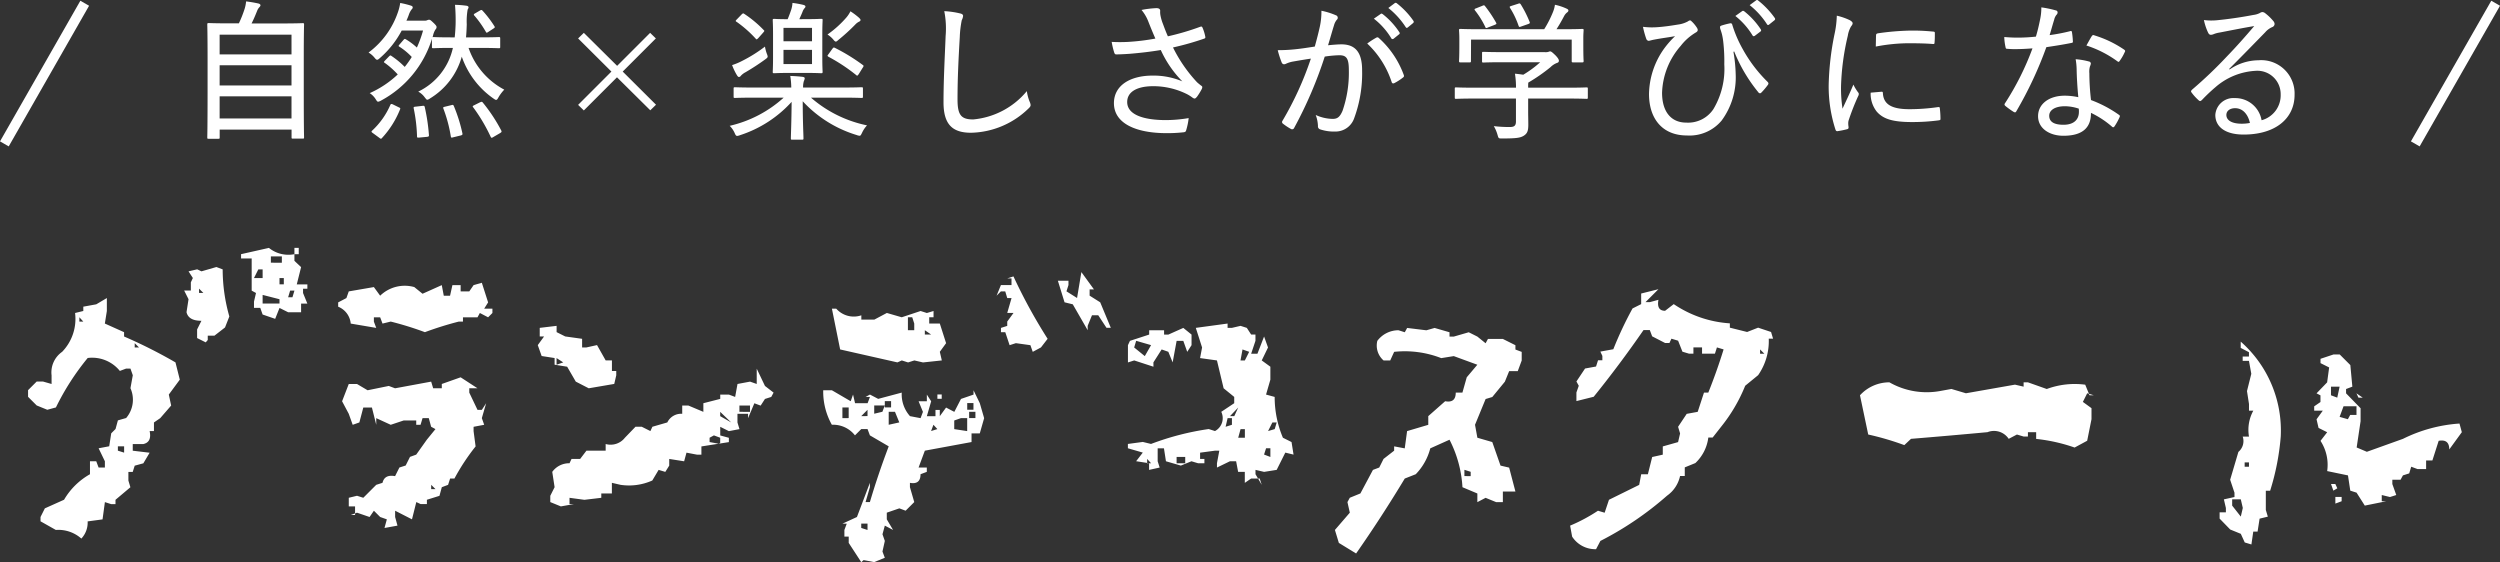 <?xml version="1.0" encoding="UTF-8"?> <svg xmlns="http://www.w3.org/2000/svg" width="248.868" height="55.958" viewBox="0 0 248.868 55.958"><rect x="0" y="0" width="248.868" height="55.958" fill="#333333" stroke="none"/><g id="logo" transform="translate(-93.066 38.825)"><path id="パス_53926" data-name="パス 53926" d="M8.164-1.211A3.444,3.444,0,0,0,5.625-2.07L4.1-2.93v-.43l.43-.859,1.914-.859A6.888,6.888,0,0,1,9.023-7.617V-8.906h.625l.234.625h.625v-.625L9.883-10.2l1.055-.2.2-1.289.43-.43.234-.859.82-.234a2.8,2.8,0,0,0,.43-2.969l.234-1.289-.234-.664h-.43l-.625.234a3.551,3.551,0,0,0-3.2-1.289,25.059,25.059,0,0,0-3.164,4.922l-.859.234-1.055-.43-.859-.859v-.664l.859-.859h.625L5.2-16.6v-.859A2.493,2.493,0,0,1,6.25-19.8a4.712,4.712,0,0,0,1.289-3.867l.82-.2v-.43l1.289-.234,1.055-.625v1.289l-.2,1.25,1.914.859v.43a49.579,49.579,0,0,1,5.117,2.578l.43,1.719-1.094,1.484.234,1.094L16.016-13.2l-.625.43v.859h-.43q.234,1.094-.625,1.289H13.281v.664l1.68.2-.625,1.055-.859.234-.2.625h-.43v.859l.2.664-1.484,1.25v.43h-.43l-.625-.2-.234,1.719-1.484.2A2.323,2.323,0,0,1,8.164-1.211Zm4.258-8.555v-.625H11.8v.43Zm1.484-10.469-.43-.43v.43Zm6.641-.508-.859-.43v-.859l.43-.859q-1.289,0-1.484-.859l.2-1.289L18.4-25.9h.664v-.82l.2-.43-.43-.664.859-.2.43.2,1.484-.43.625.234a17.125,17.125,0,0,0,.664,4.688l-.43,1.094-1.055.82.391.43-.391-.43h-.664v.43ZM8.359-22.812l-.391-.43v.43Zm19.1-.273-1.25-.43-.234-.664h-.625V-24.8l.2-.859-.43-.234v-3.2H24.063v-.43l2.773-.625a3.078,3.078,0,0,0,2.539.625v-.625h.43v.625h-.43v.664l.664.625-.43,1.719h1.055v.43h-.43v.43l.43,1.055h-.625v.859H28.75l-.859-.43Zm.43-1.523v-.43l-1.68-.43v.859Zm1.289-.625.2-.664h-.43l-.2.664Zm-8.867-.43-.43-.43v.43Zm8.008-.859v-.625h-.43v.625Zm-2.109-.625v-.859h-.43l-.43.859Zm1.914-1.523V-29.3H27.031v.625ZM38.341-2.266l.234-.859-.664-.234-.625-.625-.43.625-1.25-.43-.625.234h.43v-.859h-.625v-.859l.82-.2.625.2L37.52-6.562l.625-.2q.2-.859,1.25-.664l.43-.859.625-.2.43-.859L41.5-9.57l1.055-1.484.859-1.055-.43-.234-.234-.859H42.13l-.2.664H41.5v-.43h-1.25l-1.289.43L37.52-13.2v.664l-.43-1.719h-.859l-.391,1.484-.664.234-.391-1.094-.664-1.25.664-1.719h.82l1.055.625,2.109-.43.625.234,3.594-.664.2.664h.859v-.43l1.875-.664,1.68,1.094h-.82v.43l.82,1.719h.43l.43-.664-.43,1.484.234.664-1.055.2v.43l.2,1.523a21.242,21.242,0,0,0-2.109,3.2h-.43l-.2.625-.625.234-.234.859-1.25.391v.43h-.625l-.43-.2-.43,1.719L39.4-3.984v.625l.234.859Zm5.078-3.867-.43-.43v.43ZM42.364-21.758a31.981,31.981,0,0,0-3.4-1.055l-.82.2-.234-.625h-.625v.43l.234.625-2.539-.43a2,2,0,0,0-1.25-1.68v-.43l.82-.43.234-.664,2.5-.43.625.859a3.515,3.515,0,0,1,3.4-.859l.82.664,1.914-.859.2,1.055h.625l.234-1.055h.82v.625h.859l.43-.625.82-.234.625,1.953-.391.625h.82v.43l-.43.43-.82-.43-.234.43H46.153v.43h-.43A33.287,33.287,0,0,0,42.364-21.758ZM55.9-4.414l-1.055-.43v-.625l.43-.859-.234-1.523a2.075,2.075,0,0,1,1.719-.859l.2-.43h.859l.625-.82h1.914v-.664a1.808,1.808,0,0,0,1.914-.625l1.055-1.094h.625l.859.43.2-.43,1.484-.43a1.523,1.523,0,0,1,1.484-.859v-.82H68.6l1.484.625v-.859l1.68-.43v-.43h.859l.625.234.234-1.289,1.25-.234.664.234v-1.523l.82,1.719.859.664-.234.43-.625.2-.43.664-.625-.234L74.533-13.2v-.43H73.478v.859l.2.664-1.055.2-.859-.43v.859l.859.234v.43l-2.734.43v.82h-.43l-1.055-.2-.234.859-1.484-.234v.664l-.391.625-.664-.2L65-6.992a5.676,5.676,0,0,1-3.164.43l-.859-.2V-5.7H59.923v.43l-1.68.2-1.484-.2v.625h.43Zm15.859-6.211v-.625l-.625-.234-.43.234v.43Zm1.094-2.148-1.094-1.055v.43Zm1.875-1.055v-.625H73.673v.625ZM58.673-16.172l-1.289-.664-.859-1.484-1.25-.2v-.664l-1.289-.2L53.6-20.469l.625-.859h-.43v-.859l1.68-.2v.625l.859.43,1.68.234v.859h.43l1.055-.234.859,1.523h.625v1.055h.43v.43l-.2.859ZM56.134-18.75l-.664-.43v.664ZM85.8,1.133,84.553-.781v-.625h-.43V-2.07l.234-.625h-.43l1.445-.664,1.289-3.4v.43l-.43,1.484h.43q.82-2.773,1.875-5.547l-1.875-1.094-.234-.625H85.8l-.625.625a2.752,2.752,0,0,0-2.3-1.055,6.737,6.737,0,0,1-.859-3.437h.859l1.875,1.094.234-.664.2.859h1.25l.234-.625h-.43l.43-.234.82.43,2.344-.625a3.254,3.254,0,0,0,.82,2.344l1.055.2.234-.625-.43-1.055h.82v-.664l.43.664-.43,1.484h.859v-.625h.43v.625l.625-.859.82.43.664-1.289,1.25-.43v-.43l.625,1.289.43,1.484L97.6-11.68h-.82v.859l-4.648.859-.625,1.68h.82v.43l-.625.234q0,1.055-1.055.859v.43l.43,1.484-.859.859-.625-.234-1.25.43v.664l.625,1.055-.82-.43-.234.859.234.664L87.913.078,88.147.7l-1.055.43-1.055-.2Zm.625-3.2V-2.7H85.8v.43Zm9.922-9.844V-13.2h-.625l-.664.234v.859Zm-2.969-.2-.391-.43-.234.625Zm-3.789-.664-.43-1.055h-.625v1.289Zm-5.039-.43v-1.055h-.625V-13.2Zm12.617,0v-.625h-.625v.625Zm-10.742-.2v-.625L85.8-13.4Zm1.484-.43.234-.625H87.092v.82Zm9.063-.2v-.664H96.35v.664Zm-8.2-.234v-.625h-.625v.625Zm4.609-.859v-.43h.43v.43ZM89.4-18.75l-5.7-1.289-.82-4.062h.43a2.324,2.324,0,0,0,2.5.664v.43h1.289l1.25-.664,1.484.43,1.875-.625.625.2.664-.2v.625h-.43v.625h1.055l.625,1.953-.625.859.2.859-1.875.2-.859-.2-.625.2-.625-.2ZM102.873-19.8l-.234-.664-1.445-.2-.625.2-.43-1.289h-.43v-.43l.625-.2v-.43l.625-.859h-.625l.43-1.484h-.43l-.2-.664h-.43l-.43.43.43-1.055h1.055v-.664h-.43l.625-.2a53.3,53.3,0,0,0,3.4,6.211l-.664.859ZM92.756-21.523l-.625-.43v.43Zm15.586-.43-1.484-2.578-.82-.2-.664-2.148h1.055v.43l-.2.625,1.055.664.43-2.578,1.25,1.719h-.43v.625l1.055.664,1.055,2.539h-.43l-.82-1.25h-.625l-.43,1.055Zm-17.266,0v-.664l-.2-.625h-.43v1.289ZM125.667-6.562l-.2-.625h-.859l-.625.43V-7.852h-.664l-.2-1.055H122.5l-1.289.625v-.43l.234-1.25h-.43l-1.484.2v.625h.43v.43h-.625l-.664-.2-1.055.43-1.484-.43-.2-1.289h-.625v1.289l.2.625-1.055.234v-.664l-1.289-.2.664-.859-1.484-.43v-.43l1.484-.2.82.2a26.975,26.975,0,0,1,5.742-1.484l.625.2a1.454,1.454,0,0,0,.625-1.914l1.289-.859v-.625l-1.055-.859-.664-2.773-1.68-.234.2-1.055-.625-1.953,3.164-.43v.43h.43l.859-.2.625.2.43.664h.43v.625l-.43,1.289h.625l.664-1.719.391,1.094-.625,1.289.859.625v1.289l-.43,1.484.859.234a10.39,10.39,0,0,0,.82,4.063l.859.43.2,1.25-.82-.2-.859,1.719-1.25.2-.859-.2v.43ZM114.652-8.711l-.391-.43v.43Zm3.4,0v-.625h-.859v.625Zm8.477-.625V-10.2h-.43l-.2.625Zm-2.539-1.914v-.859h-.43l-.234.859Zm2.969-.859.2-.664h-.43l-.43.859Zm-4.258-.43V-13.2h-.43l-.2.859Zm.234-.859.391-.859-.82.859Zm-8.047-4.922-1.914-.625-.625.2v-1.719l.2-.43,1.914-.625v-.43h1.484v.43h.43l1.484-.664.82.664v1.055l-.43.664-.391-1.094h-.664L116.8-18.75l-.43-1.055-.664-.234-.82,1.289Zm9.1-.625.43-.859-.664-.234-.2,1.094Zm-9.961-.43.625-1.094-1.484-.43-.2.664ZM135.063.273,133.344-.781l-.391-1.289,1.484-1.719L134.2-4.844l.234-.43,1.055-.43,1.25-2.344.625-.234.43-.859,1.055-.82v-.43l1.055.2.234-1.719,2.109-.625V-13.4l1.68-1.484q1.055.2,1.055-.859h.664l.43-1.523,1.055-1.25-2.344-.859-1.25.2a9.981,9.981,0,0,0-4.687-.625l-.391.859H137.8a1.953,1.953,0,0,1-.625-1.953,2.626,2.626,0,0,1,2.109-1.055l.625.2.234-.43,1.914.234.82-.234,1.484.43v.43h.43l1.484-.43.859.43.82.664.234-.43h1.484l1.25.625v.43l.625.234v.859l-.391,1.055H150.3l-.43,1.055-1.25,1.523-.664.2L146.9-12.539l.234,1.289,1.484.43.82,2.344.859.2.625,2.383h-1.25v1.055h-.664l-1.055-.43-.82.43V-5.7l-1.484-.625a11.754,11.754,0,0,0-1.289-4.727l-1.914.859A5.767,5.767,0,0,1,141-7.617l-1.094.43Q137.6-3.359,135.063.273Zm11.406-7.7v-.43l-.625-.2v.625ZM158.95-.156a2.735,2.735,0,0,1-2.383-1.25l-.2-1.094a16.594,16.594,0,0,0,2.773-1.484l.664.2.43-1.289,3.008-1.484.2-1.055h.664l.43-1.719,1.055-.234v-.82l1.523-.43.2-.859-.2-.664.859-1.289,1.094-.2.625-1.914h.43q.859-2.148,1.523-4.3l-.664-.2-.2.625H169.5v-.625h-.859v.625h-.43l-.664-.2-.43-1.094-.664-.2-.2.43h-.43l-1.289-.664-.234-.625h-.625q-2.344,3.4-4.961,6.641l-1.719.43v-.859l.234-.664-.234-.43.859-1.289,1.094-.2.2-.625h.43v-.43l-.2-.43,1.289-.234a36.487,36.487,0,0,1,1.914-4.062l.859-.43v-1.055l1.719-.43-1.289,1.289h.43l.859-.234q-.2,1.094.664,1.094l.859-.664a11.227,11.227,0,0,0,5.586,1.914v.43l1.719.43,1.094-.43,1.289.43.2.664h-.43a5.928,5.928,0,0,1-1.055,3.633l-1.289,1.055a16.125,16.125,0,0,1-2.383,4.063l-.859,1.094h-.43a4.2,4.2,0,0,1-1.289,2.539l-1.055.43v.859h-.469a3.213,3.213,0,0,1-1.289,1.953A32.088,32.088,0,0,1,159.38-.977Zm16.758-19.453-.43-.43v.43Zm30.88,9.336a16.882,16.882,0,0,0-3.828-.859V-11.8h-.82v.43h-.43l-.664-.2-.82.43a1.753,1.753,0,0,0-2.109-.664q-3.789.352-7.617.664l-.664.625a27.7,27.7,0,0,0-3.594-1.055l-.82-3.906a3.954,3.954,0,0,1,2.93-1.289,7.48,7.48,0,0,0,5.078.859l1.094-.2,1.445.43,4.883-.859.859.2v-.43h.43l1.875.664a8.03,8.03,0,0,1,3.828-.43l.43,1.055h.43l-.664-.2-.43.859.859.625v1.094l-.43,2.148Zm17.6,9.648-.664-.2-.391-.859-1.055-.43L221.022-3.2v-.625h.625v-.43l-.2-.859,1.055-.234v-.43l-.43-1.289.82-2.773a1.4,1.4,0,0,0,.43-1.523h.625a3.951,3.951,0,0,1,.43-2.578h-.43v-.664l-.2-1.289.43-1.719-.234-1.289h-.625v-.43h.625v-.43l-.82-.43v-.625a11.785,11.785,0,0,1,3.984,9.453,24.4,24.4,0,0,1-1.055,5.391h-.43v1.914l.2.664-.82.2-.2,1.289h-.43ZM223.131-3.4l.2-.859-.2-.859h-.859v.625Zm12.344-1.094-.82-1.289-.625-.2L233.8-7.5l-2.07-.43a4.363,4.363,0,0,0-.664-3.008l.664-.859-.859-.43-.2-.859.625-.859h-.859v-.43l.625-.43v-.664l-.391-.2,1.055-1.094.2-1.484-.859-.43v-.43l1.289-.43h.625l1.055,1.055.2,2.148-.625.234v.43l1.445,1.484v1.289l-.391,2.617,1.016.43,3.594-1.289a14.85,14.85,0,0,1,5.625-1.523l.234.859-1.25,1.719q0-1.055-1.055-.859l-.625,1.953h-.625v.859h-.859l-.625-.234-.2.664-.625.2-.234.43h-.82v.43l.391,1.094-.625.2-.82-.2v.625h.43Zm-2.93-.2v-.664h.625v.43Zm-.2-1.289-.234-.664h.43l.2.43Zm-8.4-2.383v-.43h-.43v.43Zm9.844-4.727.234-.43h.625v-.859h-1.289l-.391,1.055Zm-1.055-2.148.234-1.094h-.859v.859Zm2.109,0-.2-.43.625.43Z" transform="translate(93 16)" fill="#fff"></path><path id="パス_53925" data-name="パス 53925" d="M3.8.99c.12,0,.135-.015.135-.135V.075h7.155V.84c0,.12.015.135.135.135H12.2c.12,0,.135-.015.135-.135,0-.075-.03-.81-.03-4.8V-7.1c0-2.415.03-3.2.03-3.27,0-.135-.015-.15-.135-.15-.1,0-.63.03-2.1.03H7.11c.255-.51.39-.855.555-1.26a1.031,1.031,0,0,1,.225-.36c.045-.06.105-.1.105-.2,0-.06-.075-.135-.2-.165a12.287,12.287,0,0,0-1.23-.21,3.683,3.683,0,0,1-.135.7,11.347,11.347,0,0,1-.585,1.485H4.935c-1.47,0-2-.03-2.1-.03s-.135.015-.135.15c0,.09.03.855.03,3.645v2.775C2.73.03,2.7.765,2.7.855c0,.12.015.135.135.135ZM3.93-1.035v-2.2h7.155v2.2Zm0-3.285V-6.33h7.155v2.01Zm0-5.055h7.155V-7.41H3.93Zm24.525.27c.045-.42.06-.855.075-1.29a6.848,6.848,0,0,1,.09-1.485.475.475,0,0,0,.09-.225c0-.06-.075-.135-.21-.15a9.986,9.986,0,0,0-1.14-.09,17.676,17.676,0,0,1,.06,1.95c-.015.465-.045.885-.09,1.29h-.42c-1.17,0-1.6-.03-1.695-.03a.223.223,0,0,0-.09.015l.045-.15a1.847,1.847,0,0,1,.255-.63.32.32,0,0,0,.1-.24c0-.09-.075-.195-.345-.45s-.315-.27-.42-.27a.572.572,0,0,0-.195.06.55.55,0,0,1-.24.03h-1.8c.09-.195.165-.375.24-.585a1.742,1.742,0,0,1,.285-.54c.075-.075.1-.12.1-.2s-.06-.135-.21-.18a8.707,8.707,0,0,0-1.035-.255,4.715,4.715,0,0,1-.225.915,8.353,8.353,0,0,1-2.925,4.02,2.277,2.277,0,0,1,.615.54c.1.12.165.18.24.18s.15-.06.285-.18a9.485,9.485,0,0,0,2.16-2.73H24.18a11.929,11.929,0,0,1-.615,1.695A6.344,6.344,0,0,0,22.47-8.91c-.105-.06-.135-.06-.24.06l-.39.45c-.12.135-.12.165-.015.225a6.341,6.341,0,0,1,1.23,1.02,9.118,9.118,0,0,1-.7.99,8.434,8.434,0,0,0-1.305-1.08c-.1-.075-.135-.09-.255.03l-.42.435c-.105.12-.12.15-.015.21A8.107,8.107,0,0,1,21.66-5.415a9.854,9.854,0,0,1-2.79,1.86,1.961,1.961,0,0,1,.6.615c.105.165.15.24.24.24a.9.9,0,0,0,.3-.12,10.509,10.509,0,0,0,5.055-6.135v.795c0,.12.015.135.15.135.09,0,.525-.03,1.695-.03h.24a6.343,6.343,0,0,1-3.45,4.35,1.928,1.928,0,0,1,.645.57c.135.165.18.24.255.24a.6.6,0,0,0,.255-.12,7.106,7.106,0,0,0,3.18-4.17A8.451,8.451,0,0,0,31.17-3.03c.135.09.21.15.285.15s.135-.075.225-.24a3.925,3.925,0,0,1,.585-.78A7.426,7.426,0,0,1,28.71-8.055h1.14c1.335,0,1.785.03,1.875.03.12,0,.135-.015.135-.135v-.825c0-.135-.015-.15-.135-.15-.09,0-.54.03-1.875.03ZM31.83.435c.165-.1.195-.135.135-.27a16.36,16.36,0,0,0-1.845-2.79c-.075-.09-.12-.075-.27-.015l-.57.285c-.165.075-.2.12-.1.225A16.926,16.926,0,0,1,30.915.8c.03.06.06.09.1.09A.465.465,0,0,0,31.185.81ZM21.21-2.415a.471.471,0,0,0-.18-.06c-.045,0-.075.03-.105.09A7.628,7.628,0,0,1,19.11.18c-.09.09-.09.135.09.255l.615.45c.09.075.135.1.18.1.03,0,.06-.03.1-.075a9.244,9.244,0,0,0,1.785-2.82c.06-.12.045-.165-.1-.225Zm5.16.21c-.2.045-.21.075-.165.195A13.882,13.882,0,0,1,26.94.735c.03.15.045.165.255.105L27.93.66c.165-.045.195-.09.165-.225A15.5,15.5,0,0,0,27.24-2.28c-.06-.12-.09-.12-.255-.075ZM24.54.8c.195-.015.24-.06.225-.18a18.736,18.736,0,0,0-.42-2.805c-.045-.12-.075-.12-.24-.1l-.645.075c-.2.015-.24.045-.21.18A15.637,15.637,0,0,1,23.58.75c0,.12.03.135.225.12Zm4.83-12.3q-.135.067-.135.135c0,.03.015.06.06.1a10.259,10.259,0,0,1,1.125,1.59c.045.075.06.105.1.105a.436.436,0,0,0,.15-.075L31.2-9.99c.135-.09.15-.12.075-.24a11.023,11.023,0,0,0-1.17-1.53c-.09-.09-.12-.09-.24-.03ZM42.93-5.7,39.615-2.385l.57.555,3.3-3.3L46.8-1.845l.57-.555L44.055-5.7l3.3-3.3-.57-.555L43.5-6.27,40.185-9.555,39.615-9Zm17.145,2.6A12.006,12.006,0,0,1,54.705-.3,2.352,2.352,0,0,1,55.2.42c.09.21.135.285.255.285A1.136,1.136,0,0,0,55.74.63a11.864,11.864,0,0,0,5.13-3.315c-.015,2.04-.075,3.33-.075,3.63,0,.12.015.135.135.135H61.9c.135,0,.15-.015.15-.135,0-.3-.075-1.65-.075-3.69A12.065,12.065,0,0,0,67.335.615a1.07,1.07,0,0,0,.3.075c.1,0,.135-.075.24-.285a2.832,2.832,0,0,1,.5-.75,12.233,12.233,0,0,1-5.58-2.76h3.06c1.4,0,1.875.03,1.965.03.135,0,.15-.015.15-.135v-.78c0-.135-.015-.15-.15-.15-.09,0-.57.03-1.965.03H62.01a2.1,2.1,0,0,1,.075-.63,1,1,0,0,0,.09-.3c0-.06-.075-.12-.21-.135-.375-.045-.8-.075-1.23-.09a7.739,7.739,0,0,1,.1,1.155H57.195c-1.4,0-1.875-.03-1.965-.03-.12,0-.135.015-.135.15v.78c0,.12.015.135.135.135.09,0,.57-.03,1.965-.03Zm1.56-7.815c.1-.225.225-.495.315-.72a1.139,1.139,0,0,1,.195-.36c.06-.06.1-.105.1-.18s-.06-.12-.21-.165a9.357,9.357,0,0,0-1.08-.195,2.769,2.769,0,0,1-.15.75c-.12.345-.21.585-.33.87-.945,0-1.275-.03-1.335-.03-.135,0-.15.015-.15.135,0,.09.03.465.03,1.44V-7.11c0,.975-.03,1.35-.03,1.44,0,.12.015.135.15.135.075,0,.42-.03,1.5-.03h1.68c1.08,0,1.4.03,1.5.03s.135-.015.135-.135c0-.09-.03-.465-.03-1.44V-9.375c0-.975.03-1.35.03-1.44,0-.12-.015-.135-.135-.135s-.42.03-1.5.03ZM62.9-6.45H60.06V-7.86H62.9Zm0-3.6v1.335H60.06V-10.05Zm-4.68,1.86A14.2,14.2,0,0,1,55.95-6.765a6.243,6.243,0,0,1-1.005.42,5.744,5.744,0,0,0,.48,1.005c.075.12.135.18.21.18a.257.257,0,0,0,.18-.12,1.647,1.647,0,0,1,.45-.345,23.334,23.334,0,0,0,1.98-1.29c.165-.12.24-.18.24-.285a.867.867,0,0,0-.075-.255A4.144,4.144,0,0,1,58.215-8.19Zm6.315.765c-.06.075-.09.12-.09.15s.045.075.1.105a17.547,17.547,0,0,1,2.73,1.8.219.219,0,0,0,.12.075c.045,0,.09-.06.165-.165l.39-.63a.256.256,0,0,0,.075-.165c0-.045-.015-.075-.075-.105a18.865,18.865,0,0,0-2.76-1.695c-.12-.06-.15-.06-.255.075ZM64.44-9.39A2.64,2.64,0,0,1,65-8.91c.12.15.195.225.27.225s.135-.06.255-.165a19.39,19.39,0,0,0,1.665-1.515,1.34,1.34,0,0,1,.36-.285c.105-.045.18-.1.18-.18s-.06-.135-.165-.24a7.183,7.183,0,0,0-.84-.63,2.929,2.929,0,0,1-.39.6A10.28,10.28,0,0,1,64.44-9.39Zm-9.015-1.515c-.075.075-.12.12-.12.165q0,.045.09.09a11.57,11.57,0,0,1,1.89,1.665c.045.06.075.075.1.075s.075-.03.165-.12l.48-.54c.075-.09.12-.135.12-.18,0-.03-.03-.06-.075-.1a11.333,11.333,0,0,0-1.935-1.605c-.09-.06-.135-.045-.255.075Zm20.64-.81A8.858,8.858,0,0,1,76.2-9.24c-.075,1.98-.21,4.305-.21,6.6,0,2.235.915,3.03,2.745,3.03a8.448,8.448,0,0,0,5.7-2.4c.18-.165.225-.255.225-.36a.891.891,0,0,0-.075-.285,4.216,4.216,0,0,1-.3-1.1,7.859,7.859,0,0,1-5.34,2.82c-1.215,0-1.56-.45-1.56-2.01,0-1.95.09-3.9.225-6.2a10.292,10.292,0,0,1,.195-1.665,1.241,1.241,0,0,0,.135-.42c0-.135-.09-.21-.285-.255A8.5,8.5,0,0,0,76.065-11.715ZM97.08-8.985a22.119,22.119,0,0,1-2.7.33,15.1,15.1,0,0,1-1.65,0,7.98,7.98,0,0,0,.24,1.02c.045.15.09.225.21.225.375,0,.93-.03,1.35-.06,1.065-.09,2.025-.2,3.09-.375a10.758,10.758,0,0,0,2.145,3.12A7.345,7.345,0,0,0,96.81-5.3c-2.28,0-3.855,1.005-3.855,2.745,0,1.995,2.145,2.985,5.25,2.985a14.52,14.52,0,0,0,1.71-.09c.135-.03.18-.045.225-.18a6.476,6.476,0,0,0,.255-1.23,13.834,13.834,0,0,1-2.265.2c-2.205,0-3.855-.525-3.855-1.8,0-1.005.96-1.575,2.6-1.575a7.52,7.52,0,0,1,3.33.78,3.668,3.668,0,0,1,.57.36c.1.06.135.09.21.09s.135-.06.24-.18a6.291,6.291,0,0,0,.465-.75.488.488,0,0,0,.06-.21c0-.06-.045-.105-.12-.15-.135-.105-.255-.2-.4-.33A14.366,14.366,0,0,1,98.835-8.1a28.287,28.287,0,0,0,3.12-.885c.09-.03.12-.09.09-.21a4.244,4.244,0,0,0-.27-.87c-.06-.135-.12-.135-.24-.09a25.392,25.392,0,0,1-3.21.945c-.195-.435-.33-.8-.495-1.245a4.549,4.549,0,0,1-.255-.9,1.761,1.761,0,0,1-.015-.39c0-.18-.12-.27-.39-.27a10.046,10.046,0,0,0-1.47.18,4.11,4.11,0,0,1,.69,1.185C96.645-10.005,96.825-9.57,97.08-8.985Zm21.75-1.98a7.11,7.11,0,0,1,1.725,1.935.151.151,0,0,0,.24.06l.54-.435a.135.135,0,0,0,.045-.195,7.546,7.546,0,0,0-1.665-1.815c-.09-.06-.135-.075-.195-.03Zm1.44-1.065A7.891,7.891,0,0,1,122-10.125c.06.09.12.1.21.03l.51-.42c.1-.09.1-.15.045-.24A8,8,0,0,0,121.1-12.51a.157.157,0,0,0-.195,0Zm-7.32,3.84c-.66.1-1.215.195-1.95.27a16.263,16.263,0,0,1-1.74.09,9.806,9.806,0,0,0,.39,1.215c.09.21.255.225.435.135a2.873,2.873,0,0,1,.735-.225c.6-.105,1.14-.195,1.74-.285a32.112,32.112,0,0,1-2.82,6.18.2.2,0,0,0,.045.3,5.6,5.6,0,0,0,.795.525.218.218,0,0,0,.315-.105,41.515,41.515,0,0,0,3.045-7.1,10.5,10.5,0,0,1,1.47-.135c.735,0,.93.375.93,1.515a11.572,11.572,0,0,1-.63,4.02c-.27.63-.525.8-.975.8a4.2,4.2,0,0,1-1.695-.39,3.4,3.4,0,0,1,.225,1.1.307.307,0,0,0,.21.33A4.356,4.356,0,0,0,114.99.27,1.964,1.964,0,0,0,116.85-1a12.9,12.9,0,0,0,.81-4.845c0-1.785-.69-2.565-2.055-2.565-.345,0-.885.045-1.335.09.21-.69.39-1.335.6-2.01a1.438,1.438,0,0,1,.27-.525.259.259,0,0,0-.09-.45,7.071,7.071,0,0,0-1.44-.45,7.105,7.105,0,0,1-.15,1.545C113.31-9.525,113.16-8.955,112.95-8.19Zm5.22-.3a9.166,9.166,0,0,1,2.43,3.825c.045.15.15.18.285.105a5.208,5.208,0,0,0,.855-.555c.105-.075.105-.15.06-.27a9.147,9.147,0,0,0-2.445-3.63c-.09-.09-.165-.12-.255-.075A7.561,7.561,0,0,0,118.17-8.49Zm14.805,5.475v2.28c0,.45-.2.555-.63.555a13.286,13.286,0,0,1-1.575-.09,3.656,3.656,0,0,1,.375.885c.1.345.1.345.45.345,1.41,0,1.83-.06,2.175-.285s.435-.5.435-1.08c0-.375-.015-.96-.015-1.29v-1.32h3.885c1.38,0,1.83.03,1.92.03.12,0,.135-.015.135-.135v-.87c0-.12-.015-.135-.135-.135-.09,0-.54.03-1.92.03H134.19v-.06a3.548,3.548,0,0,1,.015-.45,17.361,17.361,0,0,0,2.205-1.53,1.844,1.844,0,0,1,.675-.435.209.209,0,0,0,.165-.21c0-.12-.1-.285-.345-.54-.3-.285-.42-.39-.525-.39a.435.435,0,0,0-.165.045,1.092,1.092,0,0,1-.39.03h-4.14c-1.4,0-1.86-.03-1.935-.03-.135,0-.15.015-.15.135v.81c0,.105.015.12.15.12.075,0,.54-.03,1.935-.03h3.705A10.717,10.717,0,0,1,133.7-5.385c-.255-.045-.54-.075-.825-.105a8.682,8.682,0,0,1,.105,1.395H128.94c-1.38,0-1.83-.03-1.92-.03-.12,0-.135.015-.135.135v.87c0,.12.015.135.135.135.09,0,.54-.03,1.92-.03Zm-4.47-5.865h10.02v2.115c0,.135.015.15.15.15h.885c.135,0,.15-.015.15-.15,0-.075-.03-.285-.03-1.635v-.645c0-.42.03-.69.03-.765,0-.12-.015-.135-.15-.135-.075,0-.6.03-2.025.03h-.525c.3-.465.51-.84.765-1.32a1.129,1.129,0,0,1,.285-.345c.09-.06.135-.12.135-.2s-.06-.135-.2-.195a5.349,5.349,0,0,0-1.14-.375,3,3,0,0,1-.2.735,10.638,10.638,0,0,1-.87,1.7h-6.3c-1.425,0-1.935-.03-2.025-.03-.135,0-.15.015-.15.135,0,.09.03.345.03.87v.54c0,1.335-.03,1.545-.03,1.635,0,.135.015.15.15.15h.9c.12,0,.135-.015.135-.15Zm5.67-1.545c.165-.06.21-.09.165-.21a11.3,11.3,0,0,0-.885-1.755c-.075-.105-.12-.12-.27-.06l-.66.21c-.18.06-.21.075-.135.21a8.269,8.269,0,0,1,.84,1.755c.06.15.075.165.3.075ZM129.015-12c-.18.06-.195.1-.12.21a8.582,8.582,0,0,1,1.02,1.635c.03.09.06.12.105.12a.471.471,0,0,0,.18-.06l.66-.255c.195-.09.195-.09.135-.225a12.663,12.663,0,0,0-1.08-1.62c-.075-.105-.12-.135-.3-.045Zm25.8.765a7.282,7.282,0,0,1,1.71,1.935c.06.1.15.1.24.03l.555-.42c.075-.06.075-.12.03-.21a7.709,7.709,0,0,0-1.65-1.8c-.09-.06-.15-.06-.21-.015Zm1.425-1.08a7.858,7.858,0,0,1,1.725,1.905c.06.09.12.1.21.03l.525-.42a.157.157,0,0,0,.045-.225,8.366,8.366,0,0,0-1.665-1.755.145.145,0,0,0-.21,0ZM154.7-7.7a15.546,15.546,0,0,0,2.37,4.02c.09.135.21.2.33.075a6.554,6.554,0,0,0,.615-.72c.105-.12.135-.225.015-.345a14.076,14.076,0,0,1-2.49-3.285,12.2,12.2,0,0,1-1.035-2.415.162.162,0,0,0-.2-.135,7.369,7.369,0,0,0-.87.225c-.165.06-.165.12-.12.33.075.21.12.36.165.525a6.149,6.149,0,0,1,.135.795,17.2,17.2,0,0,1,.1,2.22,7.813,7.813,0,0,1-1.08,4.44,3.023,3.023,0,0,1-2.715,1.35c-1.47,0-2.4-1.05-2.4-2.97A7.414,7.414,0,0,1,149.37-8.25a5.379,5.379,0,0,1,1.5-1.335c.225-.12.27-.27.09-.525a3.1,3.1,0,0,0-.51-.6c-.1-.12-.21-.1-.36.015a2.8,2.8,0,0,1-.99.315c-.72.12-1.365.21-1.965.255a7.246,7.246,0,0,1-1.515-.03,8.52,8.52,0,0,0,.33,1.2.29.29,0,0,0,.225.195c.1,0,.3-.075.555-.12.78-.15,1.44-.225,2.085-.345A9.082,9.082,0,0,0,147.735-8a7.971,7.971,0,0,0-1.515,4.56c.015,2.52,1.41,4.1,3.765,4.1A4.155,4.155,0,0,0,153.45-.825a7.244,7.244,0,0,0,1.4-4.59,14.816,14.816,0,0,0-.225-2.25Zm10.215-3.57a9.74,9.74,0,0,1-.24,1.9,28.024,28.024,0,0,0-.57,5.04,13.951,13.951,0,0,0,.675,4.4c.03.105.09.165.18.165a8.9,8.9,0,0,0,.99-.2c.1-.03.135-.075.135-.165,0-.105-.03-.21-.03-.36a1.036,1.036,0,0,1,.06-.42,23.449,23.449,0,0,1,.915-2.325.5.5,0,0,0,.075-.24.3.3,0,0,0-.09-.18,4.731,4.731,0,0,1-.45-.75c-.435,1.05-.735,1.635-1.08,2.4a13.22,13.22,0,0,1-.15-2.22,24.493,24.493,0,0,1,.675-5.04,2.655,2.655,0,0,1,.315-.915c.135-.18.165-.24.165-.33s-.075-.18-.27-.3A6.111,6.111,0,0,0,164.91-11.265ZM168.285-3.6a2.875,2.875,0,0,0,.585,1.86c.66.78,1.65,1.065,3.555,1.065a19.928,19.928,0,0,0,2.6-.165c.21-.03.21-.045.21-.2a9.413,9.413,0,0,0-.06-.96c-.015-.165-.045-.18-.18-.165a19.869,19.869,0,0,1-2.925.21c-1.665-.015-2.49-.465-2.565-1.56,0-.135-.03-.18-.12-.18Zm.51-4.59a17.647,17.647,0,0,1,3.255-.33c.81,0,1.71.015,2.43.075.135.015.165-.03.165-.15.03-.315.03-.6.03-.93,0-.135-.03-.15-.285-.165a20.1,20.1,0,0,0-2.16-.09,25.483,25.483,0,0,0-3.21.27c-.15.03-.2.075-.2.225C168.81-9.06,168.81-8.79,168.795-8.19Zm20.16,5.04a6.511,6.511,0,0,0-1.35-.15c-1.56,0-2.655.825-2.655,2.04,0,1.245,1.17,1.95,2.52,1.95,1.86,0,2.76-.765,2.745-2.28A9.218,9.218,0,0,1,192.3-.225c.09.09.165.105.255-.015a5.764,5.764,0,0,0,.5-.9c.06-.135.06-.18-.075-.27a12.044,12.044,0,0,0-2.76-1.455,24.256,24.256,0,0,1-.165-2.67,1.817,1.817,0,0,1,.06-.675,1.067,1.067,0,0,0,.09-.285.222.222,0,0,0-.195-.21,7.059,7.059,0,0,0-1.32-.225,6.364,6.364,0,0,1,.1,1.005C188.8-5.16,188.865-4.1,188.955-3.15ZM189-2.01a1.925,1.925,0,0,1,.015.33c0,.72-.465,1.275-1.53,1.275-.93,0-1.425-.285-1.425-.9,0-.54.555-.945,1.575-.945A4.492,4.492,0,0,1,189-2.01Zm-2.9-7.32c.15-.48.3-1.05.45-1.515a1.165,1.165,0,0,1,.225-.495.337.337,0,0,0,.12-.255.2.2,0,0,0-.18-.195,10.048,10.048,0,0,0-1.44-.3,5.387,5.387,0,0,1-.12,1.185c-.12.6-.24,1.125-.42,1.725a16.627,16.627,0,0,1-1.875.1c-.36,0-.735-.015-1.275-.06a5.22,5.22,0,0,0,.12.975c.03.165.045.2.195.2a7.736,7.736,0,0,0,.795.03c.57,0,1.1-.03,1.7-.075a27.4,27.4,0,0,1-2.715,5.43c-.1.135-.09.21.015.3a7.569,7.569,0,0,0,.81.585c.135.075.21.09.285-.06a38.432,38.432,0,0,0,2.985-6.375c.9-.135,1.68-.255,2.49-.42.12-.015.165-.045.15-.18a8.028,8.028,0,0,0-.09-.885c-.03-.135-.075-.15-.21-.1A17.522,17.522,0,0,1,186.1-9.33Zm3.66,1.035a10.92,10.92,0,0,1,3.09,1.575c.105.075.15.075.225-.045a4.549,4.549,0,0,0,.48-.825c.09-.15.09-.21-.045-.3a10.818,10.818,0,0,0-2.94-1.41c-.135-.06-.195-.045-.285.09C190.14-8.985,189.96-8.64,189.765-8.3Zm14.205,2.34c1.35-1.35,2.37-2.4,3.6-3.66a1.888,1.888,0,0,1,.69-.51.347.347,0,0,0,.24-.315.483.483,0,0,0-.135-.3,4.9,4.9,0,0,0-.795-.765.485.485,0,0,0-.3-.12.616.616,0,0,0-.255.105,1.9,1.9,0,0,1-.615.18c-1.245.24-2.52.42-3.585.525a5.823,5.823,0,0,1-1.35-.015,5.48,5.48,0,0,0,.42,1.26c.075.15.15.21.285.21a.805.805,0,0,0,.285-.075,2.669,2.669,0,0,1,.57-.15c1.17-.225,2.355-.465,3.45-.645-.975,1.14-1.785,2.055-2.7,3A42.461,42.461,0,0,1,200.28-3.9c-.1.105-.135.18-.06.27a4.75,4.75,0,0,0,.69.765c.15.15.225.12.375-.03A16.93,16.93,0,0,1,202.6-4.14a6.619,6.619,0,0,1,4.005-1.635A2.321,2.321,0,0,1,209.1-3.42a2.566,2.566,0,0,1-1.9,2.565,2.656,2.656,0,0,0-2.67-2.205,1.8,1.8,0,0,0-1.935,1.68c0,1.14.93,1.95,2.82,1.95,3.195,0,5.07-1.62,5.07-3.96a3.321,3.321,0,0,0-3.6-3.435,5.126,5.126,0,0,0-2.865.915Zm2.07,5.37a4.263,4.263,0,0,1-.87.075c-.99-.015-1.47-.375-1.47-.87,0-.42.375-.675.87-.675C205.32-2.055,205.845-1.455,206.04-.585Z" transform="translate(111 -26)" fill="#fff"></path><path id="線_143" data-name="線 143" d="M.434,14.248l-.868-.5,8-14,.868.5Z" transform="translate(93.5 -38.5)" fill="#fff"></path><path id="線_144" data-name="線 144" d="M.434,14.248l-.868-.5,8-14,.868.5Z" transform="translate(333.5 -38.5)" fill="#fff"></path></g></svg> 